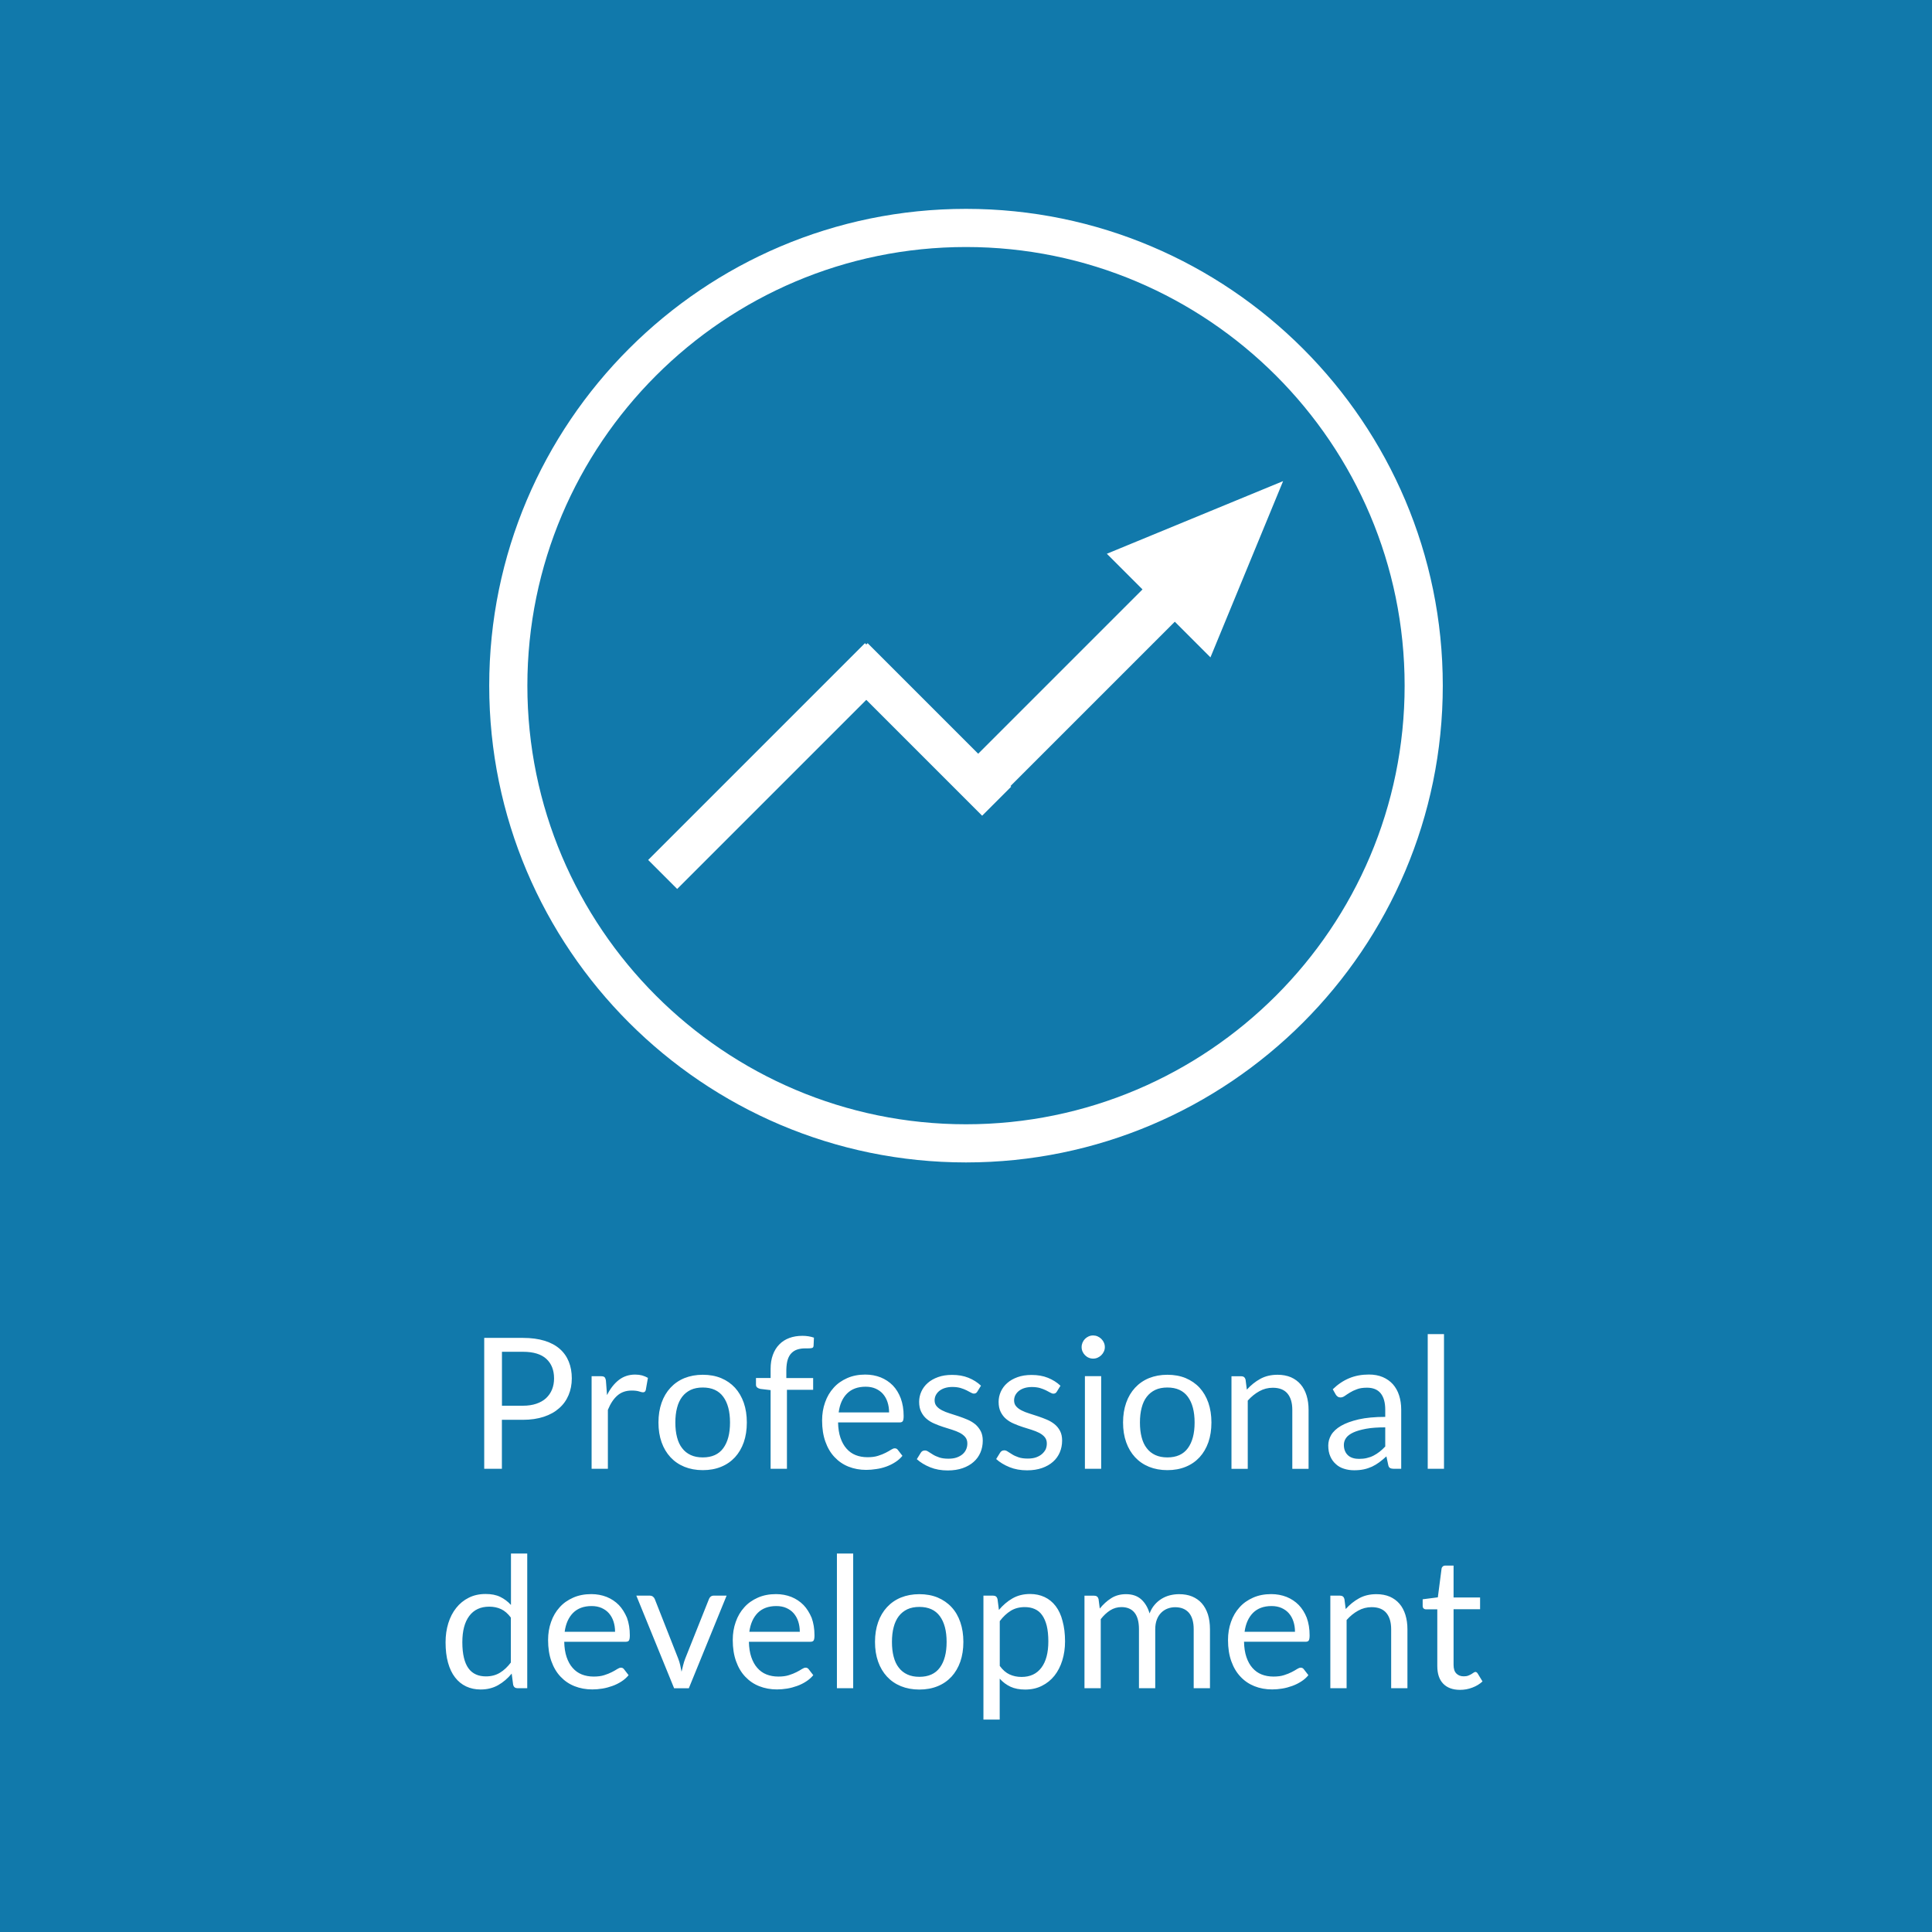 <?xml version="1.0" encoding="UTF-8"?>
<svg enable-background="new 0 0 317 317" version="1.1" viewBox="0 0 317 317" xml:space="preserve" xmlns="http://www.w3.org/2000/svg">
<g><rect fill="#1179ab" width="317" height="317"/></g>
<g>
	<path fill="#fff" d="m158.5 190.73c43.14 0 78.23-35.1 78.23-78.23 0-43.14-35.1-78.23-78.23-78.23-43.14 0-78.23 35.1-78.23 78.23 0 43.14 35.09 78.23 78.23 78.23zm0-150.2c39.69 0 71.97 32.29 71.97 71.97s-32.29 71.97-71.97 71.97c-39.69 0-71.97-32.29-71.97-71.97s32.28-71.97 71.97-71.97zm-16.36 74.3 19.01 19.01 4.76-4.76-0.11-0.11 26.96-26.96 5.85 5.85 11.92-28.92-28.92 11.92 5.85 5.85-26.96 26.96-18.14-18.14-0.22 0.22-0.22-0.22-35.57 35.57 4.76 4.76 31.03-31.03zm-48.85 114.08c0.35-0.83 0.53-1.74 0.53-2.74 0-1.01-0.16-1.92-0.49-2.74s-0.82-1.52-1.48-2.1-1.49-1.03-2.5-1.34-2.19-0.47-3.55-0.47h-6.35v21.48h2.9v-8.04h3.45c1.29 0 2.43-0.17 3.43-0.5s1.84-0.8 2.51-1.4c0.69-0.6 1.2-1.32 1.55-2.15zm-2.71-0.93c-0.22 0.55-0.55 1.02-0.97 1.42-0.43 0.4-0.96 0.7-1.6 0.92s-1.37 0.33-2.2 0.33h-3.45v-8.85h3.45c1.71 0 2.99 0.39 3.83 1.16s1.27 1.84 1.27 3.21c0 0.66-0.11 1.26-0.33 1.81zm14.92 0.47c0.24 0 0.39-0.12 0.46-0.38l0.35-1.99c-0.29-0.17-0.61-0.3-0.95-0.4-0.34-0.09-0.72-0.14-1.14-0.14-1.03 0-1.93 0.3-2.69 0.89-0.76 0.6-1.41 1.42-1.93 2.48l-0.18-2.37c-0.04-0.27-0.12-0.46-0.22-0.57-0.11-0.11-0.31-0.16-0.6-0.16h-1.53v15.19h2.67v-9.67c0.42-1.03 0.94-1.82 1.57-2.36 0.62-0.54 1.4-0.81 2.33-0.81 0.52 0 0.92 0.05 1.21 0.14 0.3 0.1 0.51 0.15 0.65 0.15zm12.82-2.33c-0.9-0.37-1.9-0.55-3.01-0.55s-2.11 0.19-3.01 0.55c-0.9 0.37-1.66 0.9-2.29 1.58s-1.12 1.5-1.46 2.47-0.51 2.04-0.51 3.23c0 1.2 0.17 2.28 0.51 3.24s0.83 1.78 1.46 2.46 1.39 1.2 2.29 1.57c0.89 0.36 1.9 0.55 3.01 0.55s2.11-0.18 3.01-0.55c0.89-0.36 1.65-0.89 2.28-1.57 0.62-0.68 1.1-1.5 1.44-2.46 0.33-0.96 0.5-2.04 0.5-3.24 0-1.19-0.17-2.27-0.5-3.23-0.34-0.96-0.82-1.79-1.44-2.47-0.63-0.68-1.39-1.21-2.28-1.58zm0.35 11.5c-0.74 1.01-1.86 1.51-3.36 1.51-0.76 0-1.42-0.13-1.98-0.39s-1.03-0.63-1.4-1.12c-0.38-0.48-0.66-1.08-0.84-1.79-0.19-0.71-0.28-1.52-0.28-2.42s0.09-1.71 0.28-2.42c0.18-0.71 0.47-1.32 0.84-1.81 0.38-0.49 0.84-0.86 1.4-1.13 0.56-0.26 1.22-0.39 1.98-0.39 1.5 0 2.62 0.51 3.36 1.52s1.11 2.42 1.11 4.23c0 1.8-0.37 3.2-1.11 4.21zm10.58-14.54c0.14-0.44 0.35-0.8 0.62-1.07s0.59-0.47 0.97-0.59 0.79-0.18 1.25-0.18h0.47c0.29 0 0.51-0.02 0.67-0.06s0.24-0.16 0.26-0.36l0.06-1.34c-0.58-0.2-1.21-0.3-1.89-0.3-0.8 0-1.52 0.12-2.16 0.36s-1.19 0.59-1.64 1.06c-0.46 0.47-0.81 1.04-1.05 1.71-0.25 0.67-0.37 1.45-0.37 2.32v1.47h-2.4v1.1c0 0.2 0.07 0.35 0.2 0.46 0.14 0.11 0.31 0.18 0.52 0.23l1.68 0.2v12.91h2.68v-12.96h4.3v-1.93h-4.4v-1.39c0.02-0.66 0.09-1.2 0.23-1.64zm16.16 17.56c0.52-0.19 1.02-0.43 1.48-0.73 0.46-0.29 0.85-0.64 1.18-1.04l-0.75-0.97c-0.12-0.17-0.29-0.26-0.51-0.26-0.17 0-0.37 0.08-0.61 0.23-0.24 0.16-0.53 0.32-0.88 0.5s-0.77 0.35-1.25 0.5c-0.49 0.16-1.06 0.23-1.73 0.23-0.72 0-1.37-0.12-1.95-0.35s-1.08-0.59-1.5-1.07c-0.42-0.47-0.75-1.07-0.99-1.78s-0.37-1.54-0.39-2.51h10.11c0.25 0 0.42-0.07 0.51-0.21s0.14-0.42 0.14-0.84c0-1.08-0.16-2.04-0.47-2.89-0.32-0.84-0.75-1.55-1.31-2.13-0.56-0.57-1.23-1.01-1.99-1.32-0.77-0.3-1.61-0.46-2.52-0.46-1.1 0-2.09 0.19-2.97 0.58s-1.63 0.91-2.23 1.59c-0.61 0.67-1.08 1.47-1.4 2.39-0.33 0.92-0.49 1.91-0.49 2.97 0 1.31 0.18 2.47 0.54 3.48s0.86 1.86 1.51 2.54c0.65 0.69 1.41 1.21 2.29 1.56 0.89 0.35 1.85 0.53 2.9 0.53 0.55 0 1.1-0.05 1.66-0.14 0.55-0.07 1.09-0.21 1.62-0.4zm-6.43-11.99c0.74-0.74 1.76-1.12 3.05-1.12 0.61 0 1.15 0.1 1.63 0.31 0.47 0.21 0.88 0.49 1.21 0.87s0.58 0.82 0.75 1.34 0.26 1.08 0.26 1.7h-8.27c0.17-1.33 0.63-2.36 1.37-3.1zm21.02 5.03c-0.37-0.3-0.79-0.55-1.26-0.75s-0.95-0.38-1.45-0.55c-0.49-0.17-0.98-0.32-1.45-0.47-0.47-0.14-0.89-0.31-1.26-0.5s-0.67-0.41-0.89-0.67c-0.23-0.26-0.34-0.59-0.34-0.97 0-0.31 0.07-0.6 0.2-0.86 0.14-0.26 0.33-0.5 0.58-0.7 0.26-0.2 0.56-0.36 0.92-0.47s0.76-0.17 1.21-0.17c0.52 0 0.97 0.06 1.35 0.17 0.38 0.12 0.71 0.24 0.98 0.38s0.51 0.26 0.7 0.37 0.36 0.17 0.51 0.17c0.25 0 0.44-0.11 0.56-0.33l0.6-0.97c-0.58-0.55-1.27-0.98-2.06-1.3s-1.69-0.47-2.69-0.47c-0.86 0-1.63 0.12-2.29 0.36-0.67 0.24-1.24 0.56-1.7 0.97-0.46 0.4-0.81 0.88-1.05 1.41-0.24 0.54-0.36 1.09-0.36 1.67 0 0.65 0.11 1.2 0.34 1.66s0.52 0.84 0.89 1.15 0.79 0.57 1.27 0.77c0.47 0.21 0.96 0.39 1.45 0.55s0.98 0.31 1.46 0.46c0.47 0.15 0.9 0.32 1.27 0.51 0.37 0.2 0.67 0.43 0.89 0.7 0.23 0.28 0.34 0.62 0.34 1.04 0 0.34-0.06 0.66-0.19 0.96s-0.32 0.57-0.58 0.79c-0.26 0.23-0.58 0.41-0.97 0.55s-0.85 0.2-1.36 0.2c-0.61 0-1.12-0.07-1.52-0.21s-0.75-0.29-1.03-0.47c-0.29-0.17-0.53-0.32-0.73-0.46s-0.39-0.21-0.57-0.21-0.33 0.04-0.43 0.11c-0.11 0.07-0.21 0.17-0.28 0.3l-0.63 1.02c0.6 0.54 1.33 0.98 2.19 1.33s1.82 0.52 2.88 0.52c0.93 0 1.75-0.13 2.46-0.38s1.31-0.59 1.8-1.03c0.49-0.43 0.86-0.95 1.11-1.54s0.38-1.24 0.38-1.94c0-0.61-0.11-1.13-0.34-1.57-0.25-0.46-0.55-0.83-0.91-1.13zm10.97 4.89c-0.26 0.23-0.58 0.41-0.97 0.55s-0.85 0.2-1.36 0.2c-0.61 0-1.12-0.07-1.52-0.21s-0.75-0.29-1.03-0.47c-0.29-0.17-0.53-0.32-0.73-0.46s-0.39-0.21-0.57-0.21-0.33 0.04-0.43 0.11c-0.11 0.07-0.21 0.17-0.28 0.3l-0.63 1.02c0.6 0.54 1.33 0.98 2.19 1.33s1.82 0.52 2.88 0.52c0.93 0 1.75-0.13 2.46-0.38s1.31-0.59 1.8-1.03c0.49-0.43 0.86-0.95 1.11-1.54s0.38-1.24 0.38-1.94c0-0.61-0.11-1.13-0.34-1.57-0.22-0.43-0.52-0.8-0.89-1.1s-0.79-0.55-1.26-0.75-0.95-0.38-1.45-0.55c-0.49-0.17-0.98-0.32-1.45-0.47-0.47-0.14-0.89-0.31-1.26-0.5s-0.67-0.41-0.89-0.67c-0.23-0.26-0.34-0.59-0.34-0.97 0-0.31 0.07-0.6 0.2-0.86 0.14-0.26 0.33-0.5 0.58-0.7 0.26-0.2 0.56-0.36 0.92-0.47s0.76-0.17 1.21-0.17c0.52 0 0.97 0.06 1.35 0.17 0.38 0.12 0.71 0.24 0.98 0.38s0.51 0.26 0.7 0.37 0.36 0.17 0.51 0.17c0.25 0 0.44-0.11 0.56-0.33l0.6-0.97c-0.58-0.55-1.27-0.98-2.06-1.3s-1.69-0.47-2.69-0.47c-0.86 0-1.63 0.12-2.29 0.36-0.67 0.24-1.24 0.56-1.7 0.97-0.46 0.4-0.81 0.88-1.05 1.41-0.24 0.54-0.36 1.09-0.36 1.67 0 0.65 0.11 1.2 0.34 1.66s0.52 0.84 0.89 1.15 0.79 0.57 1.27 0.77c0.47 0.21 0.96 0.39 1.45 0.55s0.98 0.31 1.46 0.46c0.47 0.15 0.9 0.32 1.27 0.51 0.37 0.2 0.67 0.43 0.89 0.7 0.23 0.28 0.34 0.62 0.34 1.04 0 0.34-0.06 0.66-0.19 0.96-0.14 0.27-0.34 0.53-0.6 0.76zm7.66-15.8c0.23 0.1 0.47 0.15 0.73 0.15s0.5-0.05 0.73-0.15 0.43-0.24 0.61-0.41c0.17-0.17 0.32-0.38 0.42-0.6 0.11-0.23 0.16-0.47 0.16-0.73s-0.05-0.51-0.16-0.74c-0.1-0.23-0.25-0.44-0.42-0.61-0.18-0.17-0.38-0.31-0.61-0.41s-0.48-0.15-0.73-0.15c-0.26 0-0.5 0.05-0.73 0.15-0.22 0.1-0.43 0.24-0.6 0.41-0.18 0.18-0.31 0.38-0.41 0.61-0.1 0.24-0.15 0.48-0.15 0.74s0.05 0.5 0.15 0.73c0.1 0.22 0.24 0.43 0.41 0.6 0.18 0.18 0.38 0.32 0.6 0.41zm-0.62 18.23h2.67v-15.2h-2.67v15.2zm18.82-13.3c-0.63-0.68-1.39-1.2-2.28-1.58-0.9-0.37-1.9-0.55-3.01-0.55s-2.11 0.19-3.01 0.55c-0.9 0.37-1.66 0.9-2.29 1.58s-1.12 1.5-1.46 2.47-0.51 2.04-0.51 3.23c0 1.2 0.17 2.28 0.51 3.24s0.83 1.78 1.46 2.46 1.39 1.2 2.29 1.57c0.89 0.36 1.9 0.55 3.01 0.55s2.11-0.18 3.01-0.55c0.89-0.36 1.65-0.89 2.28-1.57 0.62-0.68 1.1-1.5 1.44-2.46 0.33-0.96 0.5-2.04 0.5-3.24 0-1.19-0.17-2.27-0.5-3.23-0.34-0.97-0.82-1.79-1.44-2.47zm-1.93 9.92c-0.74 1.01-1.86 1.51-3.36 1.51-0.76 0-1.42-0.13-1.98-0.39s-1.03-0.63-1.4-1.12c-0.38-0.48-0.66-1.08-0.84-1.79-0.19-0.71-0.28-1.52-0.28-2.42s0.09-1.71 0.28-2.42c0.18-0.71 0.46-1.32 0.84-1.81s0.84-0.86 1.4-1.13c0.56-0.26 1.22-0.39 1.98-0.39 1.5 0 2.62 0.51 3.36 1.52s1.11 2.42 1.11 4.23c0 1.8-0.37 3.2-1.11 4.21zm19.81 3.38v-9.67c0-0.86-0.11-1.64-0.33-2.36-0.22-0.71-0.54-1.32-0.97-1.82s-0.96-0.89-1.59-1.17c-0.64-0.27-1.37-0.41-2.2-0.41-1.07 0-2.01 0.22-2.83 0.67s-1.55 1.04-2.21 1.77l-0.21-1.65c-0.1-0.37-0.34-0.55-0.72-0.55h-1.59v15.19h2.67v-11.19c0.58-0.65 1.21-1.16 1.9-1.54 0.68-0.38 1.42-0.57 2.21-0.57 1.08 0 1.88 0.32 2.41 0.95 0.53 0.64 0.79 1.53 0.79 2.68v9.67h2.67zm5.82-0.01c0.51 0.17 1.07 0.25 1.66 0.25 0.58 0 1.11-0.05 1.58-0.15s0.92-0.25 1.34-0.44c0.42-0.2 0.82-0.44 1.2-0.72s0.77-0.61 1.17-0.97l0.3 1.41c0.05 0.26 0.15 0.43 0.32 0.51 0.16 0.08 0.37 0.12 0.63 0.12h1.18v-9.72c0-0.85-0.12-1.63-0.35-2.34s-0.57-1.31-1.02-1.82c-0.45-0.5-1.01-0.89-1.66-1.17-0.66-0.28-1.42-0.42-2.27-0.42-1.18 0-2.26 0.2-3.22 0.6-0.97 0.4-1.88 1.01-2.71 1.82l0.48 0.85c0.08 0.14 0.19 0.26 0.32 0.35 0.14 0.1 0.29 0.14 0.47 0.14 0.23 0 0.46-0.08 0.7-0.25 0.23-0.16 0.51-0.35 0.84-0.55 0.32-0.2 0.71-0.39 1.16-0.55 0.44-0.17 0.99-0.25 1.64-0.25 0.99 0 1.74 0.3 2.24 0.91s0.76 1.51 0.76 2.69v1.19c-1.72 0-3.18 0.14-4.37 0.41-1.19 0.28-2.15 0.63-2.89 1.06-0.73 0.43-1.27 0.93-1.6 1.48-0.33 0.56-0.49 1.14-0.49 1.74 0 0.69 0.11 1.29 0.34 1.8 0.22 0.51 0.53 0.93 0.91 1.26 0.37 0.35 0.82 0.6 1.34 0.76zm0.34-5.06c0.24-0.34 0.64-0.64 1.18-0.89s1.24-0.45 2.1-0.61 1.9-0.23 3.14-0.23v3.14c-0.3 0.32-0.61 0.61-0.92 0.85-0.32 0.25-0.64 0.46-0.99 0.64-0.34 0.18-0.71 0.31-1.1 0.4-0.39 0.1-0.82 0.14-1.29 0.14-0.35 0-0.68-0.04-0.98-0.13s-0.56-0.22-0.78-0.41-0.4-0.42-0.53-0.72c-0.13-0.29-0.2-0.64-0.2-1.04 0-0.42 0.13-0.8 0.37-1.14zm13.39 5.07h2.67v-22.1h-2.67v22.1zm-150.42 22.34c-0.52-0.57-1.11-1.01-1.77-1.33s-1.45-0.47-2.39-0.47c-1.03 0-1.95 0.2-2.76 0.61-0.81 0.4-1.5 0.96-2.06 1.67-0.57 0.71-1 1.55-1.3 2.51-0.3 0.97-0.45 2.01-0.45 3.13 0 1.26 0.13 2.38 0.4 3.34 0.27 0.97 0.65 1.78 1.16 2.43 0.5 0.65 1.1 1.14 1.82 1.48 0.71 0.33 1.5 0.5 2.37 0.5 1.08 0 2.04-0.24 2.87-0.71s1.58-1.11 2.23-1.9l0.24 1.85c0.1 0.37 0.34 0.55 0.72 0.55h1.59v-22.1h-2.67v8.44zm0 9.42c-0.55 0.73-1.15 1.3-1.81 1.7s-1.42 0.6-2.29 0.6c-0.62 0-1.17-0.1-1.65-0.32s-0.89-0.54-1.22-1c-0.33-0.45-0.58-1.03-0.75-1.74s-0.26-1.55-0.26-2.54c0-1.87 0.38-3.31 1.14-4.32s1.85-1.52 3.27-1.52c0.71 0 1.36 0.13 1.94 0.4s1.12 0.73 1.61 1.39v7.35zm17.69-9.42c-0.56-0.57-1.23-1.01-1.99-1.32-0.77-0.3-1.61-0.46-2.52-0.46-1.1 0-2.09 0.19-2.97 0.58s-1.63 0.91-2.23 1.59c-0.61 0.67-1.08 1.47-1.4 2.39-0.33 0.92-0.49 1.91-0.49 2.97 0 1.31 0.18 2.47 0.54 3.48s0.86 1.86 1.51 2.54c0.65 0.69 1.41 1.21 2.3 1.56s1.85 0.53 2.9 0.53c0.55 0 1.1-0.05 1.67-0.14 0.56-0.09 1.1-0.24 1.63-0.43s1.02-0.43 1.48-0.73c0.46-0.29 0.85-0.64 1.18-1.04l-0.75-0.97c-0.12-0.17-0.29-0.26-0.51-0.26-0.17 0-0.37 0.08-0.61 0.23-0.24 0.16-0.53 0.32-0.88 0.5s-0.77 0.35-1.25 0.5c-0.49 0.16-1.06 0.23-1.73 0.23-0.72 0-1.37-0.12-1.95-0.35s-1.08-0.59-1.5-1.07c-0.42-0.47-0.75-1.07-0.99-1.78s-0.37-1.54-0.39-2.51h10.11c0.25 0 0.42-0.07 0.51-0.21s0.14-0.42 0.14-0.84c0-1.08-0.16-2.04-0.47-2.89-0.35-0.81-0.78-1.52-1.34-2.1zm-8.88 4.4c0.18-1.32 0.64-2.35 1.38-3.1 0.74-0.74 1.76-1.12 3.04-1.12 0.61 0 1.15 0.1 1.63 0.31 0.47 0.21 0.88 0.49 1.21 0.87s0.58 0.82 0.75 1.34 0.26 1.08 0.26 1.7h-8.27zm23.97-5.78c-0.13 0.11-0.23 0.24-0.29 0.4l-3.9 9.78c-0.14 0.36-0.25 0.72-0.34 1.08s-0.18 0.72-0.26 1.07c-0.07-0.35-0.15-0.71-0.22-1.07-0.08-0.36-0.19-0.72-0.33-1.08l-3.85-9.78c-0.06-0.15-0.16-0.28-0.3-0.39s-0.32-0.16-0.53-0.16h-2.19l6.2 15.2h2.41l6.2-15.2h-2.09c-0.2-0.01-0.37 0.05-0.51 0.15zm15.21 1.38c-0.56-0.57-1.23-1.01-1.99-1.32-0.77-0.3-1.61-0.46-2.52-0.46-1.1 0-2.09 0.19-2.97 0.58s-1.63 0.91-2.23 1.59c-0.61 0.67-1.08 1.47-1.4 2.39-0.33 0.92-0.49 1.91-0.49 2.97 0 1.31 0.18 2.47 0.54 3.48s0.86 1.86 1.51 2.54c0.65 0.69 1.41 1.21 2.3 1.56s1.85 0.53 2.9 0.53c0.55 0 1.1-0.05 1.67-0.14 0.56-0.09 1.1-0.24 1.63-0.43s1.02-0.43 1.48-0.73c0.46-0.29 0.85-0.64 1.18-1.04l-0.75-0.97c-0.12-0.17-0.29-0.26-0.51-0.26-0.17 0-0.37 0.08-0.61 0.23-0.24 0.16-0.53 0.32-0.88 0.5s-0.77 0.35-1.25 0.5c-0.49 0.16-1.06 0.23-1.73 0.23-0.72 0-1.37-0.12-1.95-0.35s-1.08-0.59-1.5-1.07c-0.42-0.47-0.75-1.07-0.99-1.78s-0.37-1.54-0.39-2.51h10.11c0.25 0 0.42-0.07 0.51-0.21s0.14-0.42 0.14-0.84c0-1.08-0.16-2.04-0.47-2.89-0.35-0.81-0.78-1.52-1.34-2.1zm-8.88 4.4c0.18-1.32 0.64-2.35 1.38-3.1 0.74-0.74 1.76-1.12 3.05-1.12 0.61 0 1.15 0.1 1.63 0.31 0.47 0.21 0.88 0.49 1.21 0.87s0.58 0.82 0.75 1.34 0.26 1.08 0.26 1.7h-8.28zm14.37 9.26h2.67v-22.1h-2.67v22.1zm18.81-13.3c-0.63-0.68-1.39-1.2-2.28-1.58-0.9-0.37-1.9-0.55-3.01-0.55s-2.11 0.19-3.01 0.55c-0.9 0.37-1.66 0.9-2.29 1.58s-1.12 1.5-1.46 2.47-0.51 2.04-0.51 3.23c0 1.2 0.17 2.28 0.51 3.24s0.83 1.78 1.46 2.46 1.39 1.2 2.29 1.57c0.89 0.36 1.9 0.55 3.01 0.55s2.11-0.18 3.01-0.55c0.89-0.36 1.65-0.89 2.28-1.57 0.62-0.68 1.1-1.5 1.44-2.46 0.33-0.96 0.5-2.04 0.5-3.24 0-1.19-0.17-2.27-0.5-3.23-0.33-0.97-0.81-1.79-1.44-2.47zm-1.92 9.92c-0.74 1.01-1.86 1.51-3.36 1.51-0.76 0-1.42-0.13-1.98-0.39s-1.03-0.63-1.4-1.12c-0.38-0.48-0.66-1.08-0.84-1.79-0.19-0.71-0.28-1.52-0.28-2.42s0.09-1.71 0.28-2.42c0.18-0.71 0.47-1.32 0.84-1.81 0.38-0.49 0.84-0.86 1.4-1.13 0.56-0.26 1.22-0.39 1.98-0.39 1.5 0 2.62 0.51 3.36 1.52s1.11 2.42 1.11 4.23c0 1.8-0.37 3.2-1.11 4.21zm19-10.1c-0.5-0.65-1.11-1.15-1.82-1.48s-1.5-0.5-2.37-0.5c-1.09 0-2.05 0.24-2.89 0.72s-1.58 1.12-2.23 1.9l-0.23-1.8c-0.1-0.37-0.34-0.55-0.72-0.55h-1.59v20.34h2.67v-6.72c0.51 0.57 1.1 1.01 1.76 1.32s1.47 0.47 2.41 0.47c1.02 0 1.94-0.2 2.75-0.61 0.81-0.4 1.5-0.96 2.06-1.66 0.56-0.71 0.99-1.54 1.29-2.51 0.3-0.96 0.45-2.01 0.45-3.13 0-1.26-0.14-2.37-0.41-3.34-0.24-0.98-0.63-1.79-1.13-2.45zm-2.34 10.11c-0.76 1.01-1.84 1.52-3.26 1.52-0.72 0-1.37-0.14-1.96-0.41s-1.12-0.73-1.61-1.4v-7.35c0.55-0.73 1.15-1.29 1.81-1.7 0.65-0.4 1.42-0.6 2.29-0.6 0.61 0 1.15 0.1 1.64 0.32 0.48 0.21 0.89 0.54 1.21 1 0.33 0.46 0.58 1.04 0.76 1.75 0.17 0.71 0.26 1.56 0.26 2.55 0 1.87-0.38 3.31-1.14 4.32zm26.32-10.56c-0.43-0.49-0.97-0.86-1.59-1.12-0.63-0.26-1.34-0.38-2.14-0.38-0.5 0-0.99 0.06-1.48 0.18s-0.94 0.31-1.37 0.57-0.82 0.59-1.16 0.99c-0.35 0.4-0.62 0.88-0.83 1.42-0.28-0.97-0.74-1.74-1.37-2.31-0.64-0.57-1.47-0.85-2.5-0.85-0.92 0-1.73 0.22-2.42 0.66-0.7 0.44-1.32 1.01-1.88 1.7l-0.2-1.56c-0.1-0.37-0.34-0.55-0.72-0.55h-1.59v15.18h2.67v-11.33c0.47-0.61 0.99-1.09 1.55-1.45 0.56-0.35 1.18-0.53 1.84-0.53 0.94 0 1.65 0.3 2.14 0.9s0.74 1.51 0.74 2.73v9.68h2.67v-9.67c0-0.6 0.09-1.13 0.26-1.58s0.41-0.83 0.71-1.13 0.65-0.53 1.04-0.68 0.81-0.23 1.25-0.23c0.99 0 1.74 0.31 2.27 0.92 0.52 0.61 0.78 1.52 0.78 2.71v9.66h2.67v-9.67c0-0.92-0.12-1.74-0.34-2.45-0.24-0.72-0.57-1.32-1-1.81zm15.9 0.27c-0.56-0.57-1.23-1.01-1.99-1.32-0.77-0.3-1.61-0.46-2.52-0.46-1.1 0-2.09 0.19-2.97 0.58s-1.63 0.91-2.23 1.59c-0.61 0.67-1.08 1.47-1.4 2.39-0.33 0.92-0.49 1.91-0.49 2.97 0 1.31 0.18 2.47 0.54 3.48s0.86 1.86 1.51 2.54c0.64 0.69 1.41 1.21 2.29 1.56s1.85 0.53 2.9 0.53c0.55 0 1.1-0.05 1.66-0.14s1.1-0.24 1.63-0.43c0.52-0.19 1.02-0.43 1.48-0.73 0.46-0.29 0.86-0.64 1.18-1.04l-0.75-0.97c-0.12-0.17-0.29-0.26-0.51-0.26-0.17 0-0.37 0.08-0.61 0.23-0.24 0.16-0.53 0.32-0.88 0.5s-0.77 0.35-1.25 0.5c-0.49 0.16-1.06 0.23-1.73 0.23-0.72 0-1.37-0.12-1.95-0.35s-1.08-0.59-1.5-1.07c-0.42-0.47-0.75-1.07-0.99-1.78s-0.37-1.54-0.39-2.51h10.11c0.25 0 0.42-0.07 0.51-0.21s0.14-0.42 0.14-0.84c0-1.08-0.16-2.04-0.47-2.89-0.32-0.81-0.76-1.52-1.32-2.1zm-8.88 4.4c0.18-1.32 0.64-2.35 1.38-3.1 0.74-0.74 1.76-1.12 3.04-1.12 0.61 0 1.15 0.1 1.63 0.31 0.47 0.21 0.88 0.49 1.21 0.87s0.58 0.82 0.75 1.34 0.26 1.08 0.26 1.7h-8.27zm25.42-4.59c-0.43-0.5-0.96-0.89-1.59-1.17-0.64-0.27-1.37-0.41-2.2-0.41-1.07 0-2.01 0.22-2.83 0.67s-1.55 1.04-2.21 1.77l-0.21-1.65c-0.1-0.37-0.34-0.55-0.72-0.55h-1.59v15.19h2.67v-11.19c0.58-0.65 1.21-1.16 1.9-1.54 0.68-0.38 1.42-0.57 2.21-0.57 1.08 0 1.88 0.32 2.41 0.95 0.53 0.64 0.79 1.53 0.79 2.68v9.67h2.67v-9.67c0-0.86-0.11-1.64-0.33-2.36-0.22-0.71-0.54-1.32-0.97-1.82zm12.83 11.44c-0.11-0.17-0.24-0.26-0.38-0.26-0.08 0-0.17 0.04-0.28 0.11s-0.23 0.16-0.38 0.25-0.33 0.17-0.53 0.25c-0.21 0.08-0.45 0.11-0.73 0.11-0.49 0-0.89-0.15-1.2-0.46s-0.46-0.78-0.46-1.43v-9.12h4.35v-1.93h-4.35v-5.23h-1.35c-0.17 0-0.31 0.05-0.42 0.14-0.11 0.1-0.18 0.22-0.2 0.37l-0.61 4.7-2.49 0.32v1.07c0 0.2 0.05 0.35 0.16 0.44 0.11 0.1 0.24 0.14 0.41 0.14h1.83v9.3c0 1.26 0.32 2.23 0.97 2.9s1.57 1.01 2.77 1.01c0.69 0 1.36-0.12 2.01-0.37 0.65-0.24 1.2-0.58 1.67-1.01l-0.79-1.3z"/>
</g>
</svg>
